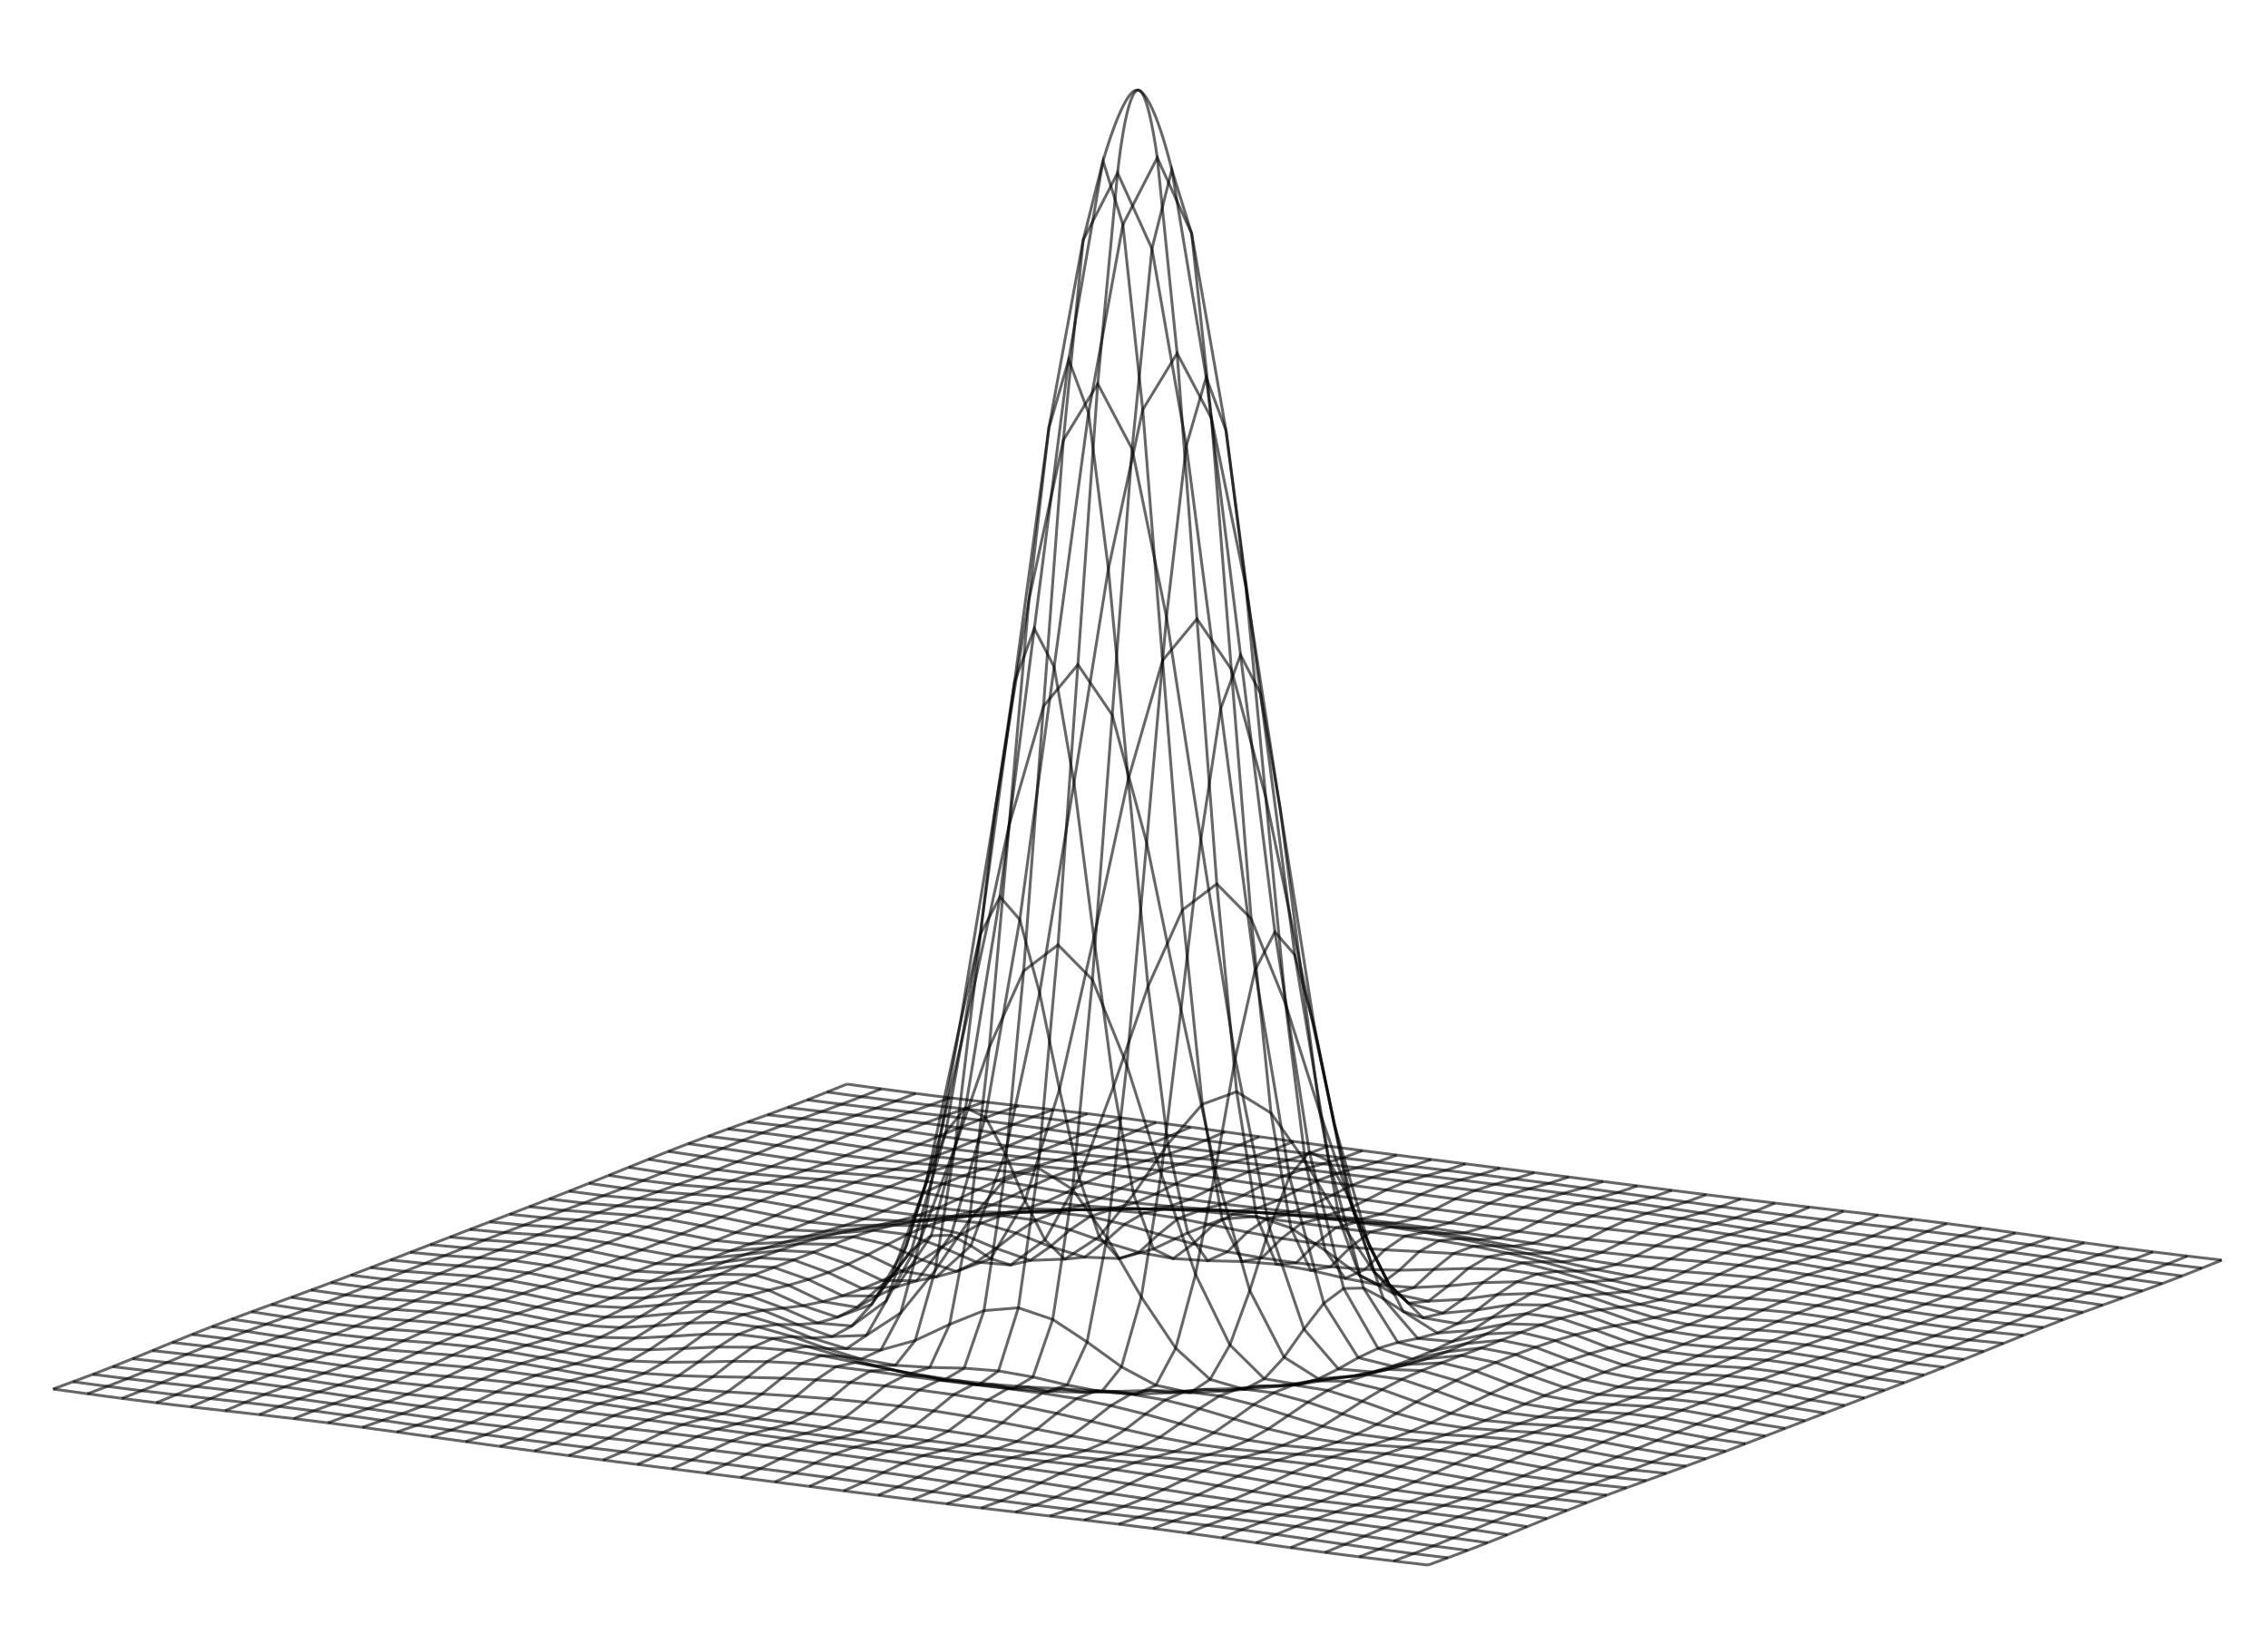 <?xml version="1.0" encoding="UTF-8"?>
<!-- Generator: Adobe Illustrator 12.0.1, SVG Export Plug-In . SVG Version: 6.00 Build 51448)  -->
<!DOCTYPE svg PUBLIC "-//W3C//DTD SVG 1.1//EN" "http://www.w3.org/Graphics/SVG/1.1/DTD/svg11.dtd">
<svg version="1.1" id="Layer_1" xmlns="http://www.w3.org/2000/svg" xmlns:xlink="http://www.w3.org/1999/xlink" width="400" height="290" viewBox="0 0 400 290" style="overflow:visible;enable-background:new 0 0 400 290;" xml:space="preserve">
<polyline style="opacity:0.6;fill:none;stroke:#000000;stroke-width:0.5;enable-background:new    ;" points="9.36,244.954 12.86,243.671 16.36,242.366 19.86,241.016 23.36,239.616 26.86,238.184   30.36,236.746 33.86,235.33 37.36,233.955 40.86,232.626 44.36,231.332 47.86,230.059 51.36,228.786 54.86,227.504 58.36,226.204   61.86,224.884 65.36,223.549 68.86,222.202 72.36,220.852 75.86,219.502 79.36,218.155 82.86,216.812 86.36,215.475 89.86,214.137   93.36,212.794 96.86,211.439 100.36,210.07 103.86,208.684 107.36,207.275 110.86,205.859 114.36,204.443 117.86,203.05   121.36,201.691 124.86,200.377 128.36,199.104 131.86,197.854 135.36,196.598 138.86,195.309 142.36,193.97 145.86,192.586   149.36,191.18 "/>
<polyline style="opacity:0.6;fill:none;stroke:#000000;stroke-width:0.5;enable-background:new    ;" points="15.423,245.791 18.923,244.486 22.423,243.132 25.923,241.723 29.423,240.277 32.923,238.837   36.423,237.432 39.923,236.08 43.423,234.781 46.923,233.52 50.423,232.264 53.923,230.994 57.423,229.693 60.923,228.355   64.423,226.989 67.923,225.602 71.423,224.203 74.923,222.809 78.423,221.421 81.923,220.05 85.423,218.695 88.923,217.361   92.423,216.044 95.923,214.741 99.423,213.448 102.923,212.157 106.423,210.855 109.923,209.536 113.423,208.184 116.923,206.796   120.423,205.377 123.923,203.941 127.423,202.518 130.923,201.127 134.423,199.789 137.923,198.506 141.423,197.26 144.923,196.016   148.423,194.734 151.923,193.402 155.423,192.018 "/>
<polyline style="opacity:0.6;fill:none;stroke:#000000;stroke-width:0.5;enable-background:new    ;" points="21.485,246.605 24.985,245.253 28.485,243.837 31.984,242.386 35.484,240.941 38.984,239.543   42.484,238.213 45.984,236.939 49.484,235.698 52.984,234.448 56.484,233.159 59.984,231.816 63.484,230.42 66.984,228.984   70.484,227.529 73.984,226.073 77.484,224.631 80.984,223.208 84.484,221.809 87.984,220.432 91.484,219.076 94.984,217.743   98.484,216.432 101.984,215.143 105.484,213.876 108.984,212.63 112.484,211.396 115.984,210.163 119.484,208.91 122.984,207.618   126.484,206.271 129.984,204.873 133.484,203.436 136.984,201.986 140.484,200.57 143.984,199.213 147.484,197.922 150.984,196.678   154.484,195.439 157.984,194.167 161.484,192.833 "/>
<polyline style="opacity:0.6;fill:none;stroke:#000000;stroke-width:0.5;enable-background:new    ;" points="27.547,247.377 31.047,245.963 34.547,244.507 38.047,243.057 41.547,241.662 45.047,240.345   48.547,239.092 52.047,237.861 55.547,236.605 59.047,235.286 62.547,233.889 66.047,232.426 69.547,230.925 73.047,229.418   76.547,227.93 80.047,226.475 83.547,225.057 87.047,223.667 90.547,222.301 94.047,220.947 97.547,219.602 101.047,218.259   104.547,216.923 108.047,215.602 111.547,214.301 115.047,213.031 118.547,211.797 122.047,210.598 125.547,209.415   129.047,208.229 132.547,207.002 136.047,205.711 139.547,204.342 143.047,202.909 146.547,201.45 150.047,200.014 153.547,198.643   157.047,197.35 160.547,196.109 164.047,194.878 167.547,193.604 "/>
<polyline style="opacity:0.6;fill:none;stroke:#000000;stroke-width:0.5;enable-background:new    ;" points="33.609,248.1 37.109,246.641 40.609,245.184 44.109,243.782 47.609,242.47 51.109,241.229   54.609,240.008 58.109,238.743 61.609,237.393 65.109,235.941 68.609,234.42 72.109,232.871 75.609,231.342 79.109,229.864   82.609,228.451 86.109,227.094 89.609,225.773 93.109,224.475 96.609,223.173 100.109,221.859 103.609,220.525 107.109,219.171   110.609,217.796 114.109,216.408 117.609,215.02 121.109,213.648 124.609,212.318 128.109,211.044 131.609,209.832 135.109,208.673   138.609,207.533 142.109,206.366 145.609,205.127 149.109,203.79 152.609,202.365 156.109,200.898 159.609,199.45 163.109,198.074   166.609,196.785 170.109,195.555 173.609,194.324 "/>
<polyline style="opacity:0.6;fill:none;stroke:#000000;stroke-width:0.5;enable-background:new    ;" points="39.672,248.786 43.172,247.318 46.672,245.905 50.172,244.586 53.672,243.35 57.172,242.136   60.672,240.869 64.172,239.494 67.672,238.003 71.172,236.436 74.672,234.859 78.172,233.337 81.672,231.907 85.172,230.575   88.672,229.316 92.172,228.1 95.672,226.886 99.172,225.654 102.672,224.393 106.172,223.098 109.672,221.77 113.172,220.408   116.672,219.016 120.172,217.588 123.672,216.131 127.172,214.655 130.672,213.186 134.172,211.754 137.672,210.396   141.172,209.139 144.672,207.973 148.172,206.859 151.672,205.739 155.172,204.541 158.672,203.229 162.172,201.807 165.672,200.33   169.172,198.878 172.672,197.509 176.172,196.232 179.672,195.014 "/>
<polyline style="opacity:0.6;fill:none;stroke:#000000;stroke-width:0.5;enable-background:new    ;" points="45.733,249.469 49.233,248.033 52.733,246.693 56.233,245.453 59.733,244.248 63.233,242.99   66.733,241.607 70.233,240.09 73.733,238.49 77.233,236.896 80.733,235.396 84.233,234.03 87.733,232.792 91.233,231.634   94.733,230.496 98.233,229.329 101.733,228.107 105.233,226.831 108.733,225.514 112.233,224.173 115.733,222.828 119.233,221.484   122.733,220.135 126.233,218.766 129.733,217.354 133.233,215.886 136.733,214.364 140.233,212.812 143.733,211.282   147.233,209.832 150.733,208.509 154.233,207.32 157.733,206.227 161.233,205.137 164.733,203.966 168.233,202.659 171.733,201.229   175.233,199.745 178.733,198.298 182.233,196.948 185.733,195.695 "/>
<polyline style="opacity:0.6;fill:none;stroke:#000000;stroke-width:0.5;enable-background:new    ;" points="51.796,250.174 55.296,248.803 58.796,247.543 62.296,246.345 65.796,245.105 69.296,243.734   72.796,242.211 76.296,240.588 79.796,238.98 83.296,237.495 86.796,236.186 90.296,235.027 93.796,233.943 97.296,232.839   100.796,231.641 104.296,230.322 107.796,228.902 111.296,227.426 114.796,225.943 118.296,224.498 121.796,223.116   125.296,221.809 128.796,220.564 132.296,219.359 135.796,218.146 139.296,216.879 142.796,215.508 146.296,214.018   149.796,212.436 153.296,210.83 156.796,209.298 160.296,207.92 163.796,206.716 167.296,205.635 170.796,204.568 174.296,203.405   177.796,202.086 181.296,200.637 184.796,199.146 188.296,197.718 191.796,196.4 "/>
<polyline style="opacity:0.6;fill:none;stroke:#000000;stroke-width:0.5;enable-background:new    ;" points="57.857,250.92 61.357,249.625 64.857,248.422 68.357,247.209 71.857,245.874 75.357,244.365   78.857,242.73 82.357,241.102 85.857,239.611 89.357,238.333 92.857,237.234 96.357,236.195 99.857,235.08 103.357,233.783   106.857,232.279 110.357,230.614 113.857,228.872 117.357,227.139 120.857,225.482 124.357,223.939 127.857,222.527   131.357,221.251 134.857,220.105 138.357,219.073 141.857,218.117 145.357,217.171 148.857,216.146 152.357,214.962 155.857,213.57   159.357,211.998 162.857,210.348 166.357,208.758 169.857,207.348 173.357,206.146 176.857,205.089 180.357,204.034   183.857,202.854 187.357,201.501 190.857,200.025 194.357,198.54 197.857,197.146 "/>
<polyline style="opacity:0.6;fill:none;stroke:#000000;stroke-width:0.5;enable-background:new    ;" points="63.92,251.71 67.42,250.482 70.92,249.292 74.42,248.01 77.92,246.545 81.42,244.918 84.92,243.259   88.42,241.736 91.92,240.454 95.42,239.385 98.92,238.38 102.42,237.243 105.92,235.832 109.42,234.116 112.92,232.178   116.42,230.16 119.92,228.198 123.42,226.375 126.92,224.714 130.42,223.197 133.92,221.8 137.42,220.509 140.92,219.336   144.42,218.309 147.92,217.443 151.42,216.717 154.92,216.046 158.42,215.295 161.92,214.322 165.42,213.045 168.92,211.493   172.42,209.811 175.92,208.189 179.42,206.783 182.92,205.617 186.42,204.587 189.92,203.525 193.42,202.302 196.92,200.896   200.42,199.396 203.92,197.938 "/>
<polyline style="opacity:0.6;fill:none;stroke:#000000;stroke-width:0.5;enable-background:new    ;" points="69.982,252.537 73.482,251.35 76.982,250.124 80.482,248.732 83.982,247.145 87.482,245.462   90.982,243.878 94.482,242.547 97.982,241.475 101.482,240.5 104.982,239.372 108.482,237.886 111.982,235.993 115.482,233.82   118.982,231.594 122.482,229.521 125.982,227.723 129.482,226.182 132.982,224.814 136.482,223.514 139.982,222.193   143.482,220.825 146.982,219.438 150.482,218.115 153.982,216.967 157.482,216.079 160.982,215.461 164.482,215 167.982,214.482   171.482,213.688 174.982,212.484 178.482,210.925 181.982,209.211 185.482,207.594 188.982,206.236 192.482,205.131   195.982,204.124 199.482,203.023 202.982,201.729 206.482,200.264 209.982,198.764 "/>
<polyline style="opacity:0.6;fill:none;stroke:#000000;stroke-width:0.5;enable-background:new    ;" points="76.045,253.384 79.545,252.199 83.045,250.9 86.545,249.391 90.045,247.715 93.545,246.061   97.045,244.633 100.545,243.51 104.045,242.559 107.545,241.484 111.045,240.006 114.545,238.021 118.045,235.68 121.545,233.305   125.045,231.229 128.545,229.62 132.045,228.45 135.545,227.533 139.045,226.65 142.545,225.639 146.045,224.412 149.545,222.949   153.045,221.271 156.545,219.467 160.045,217.695 163.545,216.177 167.045,215.095 170.545,214.484 174.045,214.169   177.545,213.822 181.045,213.119 184.545,211.908 188.045,210.294 191.545,208.559 195.045,206.991 198.545,205.729   202.045,204.695 205.545,203.682 209.045,202.504 212.545,201.114 216.045,199.609 "/>
<polyline style="opacity:0.6;fill:none;stroke:#000000;stroke-width:0.5;enable-background:new    ;" points="82.106,254.232 85.606,253.02 89.106,251.625 92.606,250.01 96.106,248.307 99.606,246.751   103.106,245.516 106.606,244.547 110.106,243.562 113.606,242.193 117.106,240.234 120.606,237.799 124.106,235.295   127.606,233.202 131.106,231.812 134.606,231.08 138.106,230.688 141.606,230.253 145.106,229.535 148.606,228.505 152.106,227.248   155.606,225.816 159.106,224.158 162.606,222.188 166.106,219.934 169.606,217.637 173.106,215.68 176.606,214.381 180.106,213.785   183.606,213.602 187.106,213.348 190.606,212.618 194.106,211.298 197.606,209.594 201.105,207.873 204.605,206.421   208.105,205.287 211.605,204.302 215.105,203.229 218.605,201.934 222.105,200.458 "/>
<polyline style="opacity:0.6;fill:none;stroke:#000000;stroke-width:0.5;enable-background:new    ;" points="88.169,255.07 91.669,253.803 95.169,252.311 98.669,250.623 102.169,248.949 105.669,247.539   109.169,246.479 112.669,245.562 116.169,244.386 119.669,242.598 123.169,240.184 126.669,237.546 130.169,235.322   133.669,233.996 137.169,233.58 140.669,233.586 144.169,233.314 147.669,232.289 151.169,230.543 154.669,228.561 158.169,226.919   161.669,225.872 165.169,225.165 168.669,224.223 172.169,222.561 175.669,220.143 179.169,217.447 182.669,215.175   186.169,213.812 189.669,213.348 193.169,213.295 196.669,213.021 200.169,212.121 203.669,210.607 207.169,208.836   210.669,207.209 214.169,205.93 217.669,204.915 221.169,203.913 224.669,202.718 228.169,201.297 "/>
<polyline style="opacity:0.6;fill:none;stroke:#000000;stroke-width:0.5;enable-background:new    ;" points="94.23,255.891 97.73,254.557 101.23,252.977 104.73,251.255 108.23,249.656 111.73,248.4   115.23,247.46 118.73,246.482 122.23,245.003 125.73,242.78 129.23,240.075 132.73,237.589 136.23,236.053 139.73,235.7   143.23,235.969 146.73,235.71 150.23,233.834 153.73,230.025 157.23,225.068 160.73,220.527 164.23,217.909 167.73,217.839   171.23,219.691 174.73,221.959 178.23,223.079 181.73,222.268 185.23,219.837 188.73,216.88 192.23,214.543 195.73,213.391   199.23,213.188 202.73,213.205 206.23,212.738 209.73,211.53 213.23,209.818 216.73,208.07 220.23,206.637 223.73,205.547   227.23,204.579 230.73,203.471 234.23,202.117 "/>
<polyline style="opacity:0.6;fill:none;stroke:#000000;stroke-width:0.5;enable-background:new    ;" points="100.293,256.691 103.793,255.288 107.293,253.641 110.793,251.921 114.293,250.419 117.793,249.305   121.293,248.414 124.793,247.286 128.293,245.458 131.793,242.883 135.293,240.125 138.793,238.104 142.293,237.441   145.793,237.827 149.293,237.831 152.793,235.49 156.293,229.414 159.793,219.82 163.293,208.828 166.793,199.7 170.293,195.37   173.793,197.012 177.293,203.451 180.793,211.755 184.293,218.659 187.793,222.047 191.293,221.699 194.793,219.006   198.293,215.932 201.793,213.904 205.293,213.238 208.793,213.309 212.293,213.193 215.793,212.333 219.293,210.771   222.793,208.973 226.293,207.398 229.793,206.213 233.293,205.244 236.793,204.202 240.293,202.918 "/>
<polyline style="opacity:0.6;fill:none;stroke:#000000;stroke-width:0.5;enable-background:new    ;" points="106.355,257.477 109.855,256.011 113.355,254.316 116.855,252.622 120.355,251.221 123.855,250.211   127.355,249.312 130.855,247.986 134.355,245.836 137.855,243.042 141.355,240.443 144.855,239.053 148.355,239.17 151.855,239.676   155.355,238.074 158.855,231.534 162.355,218.525 165.855,200.18 169.355,180.459 172.855,164.865 176.355,158.146 179.855,162.177   183.355,175.082 186.855,192.113 190.355,207.771 193.855,218.091 197.355,221.941 200.855,220.854 204.355,217.66 207.855,214.854   211.355,213.559 214.855,213.466 218.355,213.57 221.855,213.034 225.355,211.672 228.855,209.881 232.355,208.201 235.855,206.914   239.355,205.921 242.855,204.926 246.355,203.702 "/>
<polyline style="opacity:0.6;fill:none;stroke:#000000;stroke-width:0.5;enable-background:new    ;" points="112.418,258.251 115.918,256.734 119.418,255.016 122.918,253.354 126.418,252.04 129.918,251.1   133.418,250.156 136.918,248.631 140.418,246.225 143.918,243.339 147.418,241.025 150.918,240.256 154.418,240.855   157.918,240.771 161.418,236.387 164.918,224.062 168.418,202.3 171.918,173.382 175.418,143.394 178.918,120.303 182.418,110.834   185.918,117.613 189.418,138.016 192.918,165.314 196.418,191.545 199.918,210.618 203.418,220.254 206.918,221.95 210.418,219.346   213.918,216.059 217.418,214.139 220.918,213.764 224.418,213.959 227.918,213.678 231.418,212.516 234.918,210.77 238.418,209.021   241.918,207.646 245.418,206.619 248.918,205.65 252.418,204.479 "/>
<polyline style="opacity:0.6;fill:none;stroke:#000000;stroke-width:0.5;enable-background:new    ;" points="118.479,259.021 121.979,257.47 125.479,255.736 128.979,254.107 132.479,252.859 135.979,251.959   139.479,250.958 142.979,249.27 146.479,246.688 149.979,243.798 153.479,241.78 156.979,241.493 160.479,242.259 163.979,241.146   167.479,233.552 170.979,215.189 174.479,184.7 177.979,145.514 181.479,105.703 184.979,75.505 188.479,63.44 191.979,72.816   195.479,100.325 198.979,137.447 202.479,173.945 205.979,201.746 209.479,217.42 212.979,222.324 216.479,220.749 219.979,217.295   223.479,214.893 226.979,214.223 230.479,214.423 233.979,214.314 237.479,213.316 240.979,211.628 244.479,209.841 247.979,208.4   251.479,207.34 254.979,206.385 258.479,205.247 "/>
<polyline style="opacity:0.6;fill:none;stroke:#000000;stroke-width:0.5;enable-background:new    ;" points="124.542,259.791 128.042,258.22 131.542,256.48 135.042,254.875 138.542,253.667 142.042,252.784   145.542,251.739 149.042,249.943 152.542,247.266 156.042,244.402 159.542,242.6 163.042,242.604 166.542,243.35 170.042,241.283   173.542,231.13 177.042,208.182 180.542,171.227 184.042,124.543 187.542,77.625 191.042,42.312 194.542,28.383 198.042,39.623   201.542,72.248 205.042,116.478 208.542,160.473 212.042,194.738 215.542,214.997 219.042,222.463 222.542,221.839 226.042,218.402   229.542,215.712 233.042,214.826 236.542,215.001 240.042,214.99 243.542,214.098 247.042,212.454 250.542,210.648 254.042,209.167   257.542,208.084 261.042,207.134 264.542,206.018 "/>
<path style="opacity:0.6;fill:none;stroke:#000000;stroke-width:0.5;enable-background:new    ;" d="M130.604,260.564l3.5-1.578l3.5-1.741l3.5-1.597l3.5-1.193l3.5-0.879l3.5-1.061l3.5-1.832l3.5-2.709l3.5-2.85  l3.5-1.727l3.5,0.099l3.5,0.715l3.5-2.448l3.5-11.131l3.5-24.66l3.5-39.343l3.5-49.435l3.5-49.513l3.5-37.178  c0,0,1.38-13.805,3.5-14.608c1.859-0.704,3.5,11.918,3.5,11.918l3.5,34.49l3.5,46.826l3.5,46.745l3.5,36.654l3.5,21.971l3.5,8.441  l3.5-0.239l3.5-3.403l3.5-2.787l3.5-0.963l3.5,0.161l3.5,0.021l3.5-0.857l3.5-1.627l3.5-1.811l3.5-1.494l3.5-1.092l3.5-0.949  l3.5-1.109"/>
<polyline style="opacity:0.6;fill:none;stroke:#000000;stroke-width:0.5;enable-background:new    ;" points="136.666,261.344 140.166,259.771 143.666,258.032 147.166,256.428 150.666,255.22 154.166,254.337   157.666,253.292 161.166,251.496 164.666,248.816 168.166,245.954 171.666,244.15 175.166,244.154 178.666,244.9 182.166,242.836   185.666,232.682 189.166,209.734 192.666,172.779 196.166,126.096 199.666,79.178 203.166,43.864 206.666,29.936 210.166,41.176   213.666,73.8 217.166,118.029 220.666,162.023 224.166,196.291 227.666,216.55 231.166,224.016 234.666,223.393 238.166,219.956   241.666,217.264 245.166,216.379 248.666,216.555 252.166,216.543 255.666,215.648 259.166,214.006 262.666,212.2 266.166,210.72   269.666,209.636 273.166,208.688 276.666,207.568 "/>
<polyline style="opacity:0.6;fill:none;stroke:#000000;stroke-width:0.5;enable-background:new    ;" points="142.729,262.126 146.229,260.574 149.729,258.841 153.229,257.213 156.729,255.965 160.229,255.062   163.729,254.062 167.229,252.373 170.729,249.792 174.229,246.902 177.729,244.885 181.229,244.6 184.729,245.363 188.229,244.25   191.729,236.656 195.229,218.294 198.729,187.805 202.229,148.618 205.729,108.808 209.229,78.609 212.729,66.545 216.229,75.921   219.729,103.43 223.229,140.552 226.729,177.05 230.229,204.852 233.729,220.523 237.229,225.43 240.729,223.854 244.229,220.4   247.729,217.997 251.229,217.327 254.729,217.527 258.229,217.42 261.729,216.421 265.229,214.732 268.729,212.945 272.229,211.505   275.729,210.443 279.229,209.489 282.729,208.352 "/>
<polyline style="opacity:0.6;fill:none;stroke:#000000;stroke-width:0.5;enable-background:new    ;" points="148.791,262.908 152.291,261.393 155.791,259.673 159.291,258.012 162.791,256.697 166.291,255.757   169.791,254.812 173.291,253.288 176.791,250.881 180.291,247.996 183.791,245.684 187.291,244.913 190.791,245.514   194.291,245.428 197.791,241.044 201.291,228.719 204.791,206.957 208.291,178.039 211.791,148.05 215.291,124.959 218.791,115.491   222.291,122.271 225.791,142.673 229.291,169.973 232.791,196.202 236.291,215.275 239.791,224.911 243.291,226.607   246.791,224.003 250.291,220.715 253.791,218.795 257.291,218.421 260.791,218.616 264.291,218.335 267.791,217.172   271.291,215.427 274.791,213.68 278.291,212.305 281.791,211.275 285.291,210.309 288.791,209.134 "/>
<polyline style="opacity:0.6;fill:none;stroke:#000000;stroke-width:0.5;enable-background:new    ;" points="154.853,263.686 158.353,262.22 161.853,260.527 165.353,258.831 168.853,257.43 172.353,256.42   175.853,255.521 179.353,254.195 182.853,252.045 186.353,249.251 189.853,246.652 193.353,245.262 196.853,245.379   200.353,245.885 203.854,244.284 207.354,237.744 210.854,224.734 214.354,206.389 217.854,186.668 221.354,171.075   224.854,164.357 228.354,168.386 231.854,181.291 235.354,198.322 238.854,213.98 242.354,224.3 245.854,228.15 249.354,227.064   252.854,223.869 256.354,221.062 259.854,219.768 263.354,219.676 266.854,219.78 270.354,219.243 273.854,217.881 277.354,216.09   280.854,214.411 284.354,213.123 287.854,212.131 291.354,211.135 294.854,209.912 "/>
<polyline style="opacity:0.6;fill:none;stroke:#000000;stroke-width:0.5;enable-background:new    ;" points="160.915,264.453 164.415,263.05 167.915,261.402 171.415,259.684 174.915,258.182 178.415,257.064   181.915,256.176 185.415,255.048 188.915,253.22 192.415,250.645 195.915,247.887 199.415,245.864 202.915,245.203 206.415,245.588   209.915,245.593 213.415,243.252 216.915,237.176 220.415,227.583 223.915,216.59 227.415,207.462 230.915,203.132 234.415,204.771   237.915,211.212 241.415,219.518 244.915,226.421 248.415,229.809 251.915,229.46 255.415,226.768 258.915,223.693 262.415,221.666   265.915,221 269.415,221.068 272.915,220.955 276.415,220.095 279.915,218.534 283.415,216.734 286.915,215.161 290.415,213.975   293.915,213.005 297.415,211.964 300.914,210.68 "/>
<polyline style="opacity:0.6;fill:none;stroke:#000000;stroke-width:0.5;enable-background:new    ;" points="166.977,265.205 170.477,263.869 173.977,262.289 177.477,260.568 180.977,258.97 184.477,257.716   187.977,256.773 191.477,255.798 194.977,254.316 198.477,252.095 201.977,249.391 205.477,246.902 208.977,245.367   212.477,245.016 215.977,245.283 219.477,245.023 222.977,243.146 226.477,239.339 229.977,234.384 233.477,229.841   236.977,227.225 240.477,227.152 243.977,229.006 247.477,231.271 250.977,232.393 254.477,231.581 257.977,229.15 261.477,226.193   264.977,223.857 268.477,222.704 271.977,222.503 275.477,222.52 278.977,222.053 282.477,220.845 285.977,219.133 289.477,217.385   292.977,215.95 296.477,214.861 299.977,213.893 303.477,212.784 306.977,211.432 "/>
<polyline style="opacity:0.6;fill:none;stroke:#000000;stroke-width:0.5;enable-background:new    ;" points="173.039,265.938 176.539,264.669 180.039,263.176 183.539,261.489 187.039,259.814 190.539,258.405   194.039,257.344 197.539,256.428 201.039,255.252 204.539,253.464 208.039,251.049 211.539,248.412 215.039,246.188   218.539,244.861 222.039,244.445 225.539,244.452 229.039,244.182 232.539,243.155 236.039,241.409 239.539,239.427   243.039,237.785 246.539,236.738 250.039,236.031 253.539,235.089 257.039,233.426 260.539,231.009 264.039,228.312   267.539,226.041 271.039,224.68 274.539,224.214 278.039,224.162 281.539,223.889 285.039,222.986 288.539,221.475 292.039,219.702   295.539,218.075 299.039,216.796 302.539,215.781 306.039,214.779 309.539,213.584 313.039,212.163 "/>
<polyline style="opacity:0.6;fill:none;stroke:#000000;stroke-width:0.5;enable-background:new    ;" points="179.102,266.65 182.602,265.438 186.102,264.043 189.602,262.428 193.102,260.725 196.602,259.17   200.102,257.934 203.602,256.966 207.102,255.98 210.602,254.611 214.102,252.652 217.602,250.218 221.102,247.714 224.602,245.621   228.102,244.23 231.602,243.498 235.102,243.105 238.602,242.672 242.102,241.954 245.602,240.924 249.102,239.666 252.602,238.234   256.102,236.576 259.602,234.605 263.102,232.352 266.602,230.055 270.102,228.1 273.602,226.8 277.102,226.204 280.602,226.02   284.102,225.766 287.602,225.036 291.102,223.716 294.602,222.014 298.102,220.291 301.602,218.839 305.102,217.705 308.602,216.72   312.102,215.646 315.602,214.354 319.102,212.877 "/>
<polyline style="opacity:0.6;fill:none;stroke:#000000;stroke-width:0.5;enable-background:new    ;" points="185.164,267.354 188.664,266.17 192.164,264.872 195.664,263.361 199.164,261.686 202.664,260.031   206.164,258.604 209.664,257.48 213.164,256.529 216.664,255.455 220.164,253.977 223.664,251.991 227.164,249.648 230.664,247.275   234.164,245.198 237.664,243.591 241.164,242.421 244.664,241.504 248.164,240.621 251.664,239.609 255.164,238.383 258.664,236.92   262.164,235.243 265.664,233.438 269.164,231.666 272.664,230.146 276.164,229.064 279.664,228.455 283.164,228.141   286.664,227.793 290.164,227.09 293.664,225.88 297.164,224.266 300.664,222.527 304.164,220.962 307.664,219.7 311.164,218.666   314.664,217.652 318.164,216.475 321.664,215.085 325.164,213.58 "/>
<polyline style="opacity:0.6;fill:none;stroke:#000000;stroke-width:0.5;enable-background:new    ;" points="191.226,268.061 194.726,266.872 198.226,265.646 201.727,264.256 205.227,262.666 208.727,260.984   212.227,259.4 215.727,258.07 219.227,256.998 222.727,256.023 226.227,254.895 229.727,253.408 233.227,251.518 236.727,249.344   240.227,247.117 243.727,245.046 247.227,243.244 250.727,241.705 254.227,240.339 257.727,239.037 261.227,237.717 264.727,236.35   268.227,234.962 271.727,233.639 275.227,232.489 278.727,231.604 282.227,230.984 285.727,230.523 289.227,230.007 292.727,229.21   296.227,228.008 299.727,226.448 303.227,224.732 306.727,223.117 310.227,221.76 313.727,220.654 317.227,219.646 320.727,218.548   324.227,217.25 327.727,215.786 331.227,214.286 "/>
<polyline style="opacity:0.6;fill:none;stroke:#000000;stroke-width:0.5;enable-background:new    ;" points="197.288,268.786 200.788,267.559 204.288,266.368 207.788,265.085 211.288,263.62 214.788,261.993   218.288,260.335 221.788,258.812 225.288,257.529 228.788,256.46 232.288,255.455 235.788,254.318 239.288,252.907 242.788,251.191   246.288,249.254 249.788,247.234 253.288,245.273 256.788,243.45 260.288,241.789 263.788,240.271 267.288,238.875 270.788,237.584   274.288,236.412 277.788,235.385 281.288,234.52 284.788,233.792 288.288,233.121 291.788,232.371 295.288,231.398 298.788,230.12   302.287,228.568 305.787,226.885 309.287,225.266 312.787,223.857 316.287,222.691 319.787,221.663 323.287,220.602   326.787,219.377 330.287,217.971 333.787,216.473 337.287,215.012 "/>
<polyline style="opacity:0.6;fill:none;stroke:#000000;stroke-width:0.5;enable-background:new    ;" points="203.35,269.548 206.85,268.253 210.35,267.05 213.85,265.837 217.35,264.502 220.85,262.992   224.35,261.359 227.85,259.729 231.35,258.239 234.85,256.961 238.35,255.861 241.85,254.824 245.35,253.708 248.85,252.411   252.35,250.907 255.85,249.242 259.35,247.5 262.85,245.768 266.35,244.109 269.85,242.566 273.35,241.156 276.85,239.879   280.35,238.732 283.85,237.701 287.35,236.745 290.85,235.799 294.35,234.775 297.85,233.59 301.35,232.198 304.85,230.626   308.35,228.975 311.85,227.386 315.35,225.975 318.85,224.775 322.35,223.717 325.85,222.662 329.35,221.482 332.85,220.129   336.35,218.652 339.85,217.168 343.35,215.773 "/>
<polyline style="opacity:0.6;fill:none;stroke:#000000;stroke-width:0.5;enable-background:new    ;" points="209.412,270.354 212.912,268.982 216.412,267.725 219.912,266.523 223.412,265.285 226.912,263.916   230.412,262.391 233.912,260.77 237.412,259.16 240.912,257.676 244.412,256.365 247.912,255.208 251.412,254.125 254.912,253.02   258.412,251.82 261.912,250.502 265.412,249.082 268.912,247.605 272.412,246.123 275.912,244.678 279.412,243.297 282.912,241.989   286.412,240.746 289.912,239.54 293.412,238.328 296.912,237.059 300.412,235.688 303.912,234.198 307.412,232.615 310.912,231.01   314.412,229.479 317.912,228.1 321.412,226.896 324.912,225.814 328.412,224.749 331.912,223.585 335.412,222.266 338.912,220.816   342.412,219.327 345.912,217.896 349.412,216.58 "/>
<polyline style="opacity:0.6;fill:none;stroke:#000000;stroke-width:0.5;enable-background:new    ;" points="215.475,271.201 218.975,269.766 222.475,268.427 225.975,267.186 229.475,265.98 232.975,264.723   236.475,263.34 239.975,261.822 243.475,260.223 246.975,258.63 250.475,257.129 253.975,255.764 257.475,254.523 260.975,253.366   264.475,252.229 267.975,251.062 271.475,249.841 274.975,248.562 278.475,247.245 281.975,245.905 285.475,244.561   288.975,243.217 292.475,241.867 295.975,240.497 299.475,239.086 302.975,237.618 306.475,236.098 309.975,234.545   313.475,233.016 316.975,231.564 320.475,230.242 323.975,229.055 327.475,227.958 330.975,226.869 334.475,225.698   337.975,224.393 341.475,222.962 344.975,221.479 348.475,220.03 351.975,218.682 355.475,217.428 "/>
<polyline style="opacity:0.6;fill:none;stroke:#000000;stroke-width:0.5;enable-background:new    ;" points="221.537,272.071 225.037,270.604 228.537,269.189 232.037,267.87 235.537,266.634 239.037,265.421   242.537,264.154 246.037,262.779 249.537,261.288 253.037,259.721 256.537,258.145 260.037,256.622 263.537,255.191   267.037,253.859 270.537,252.602 274.037,251.383 277.537,250.17 281.037,248.938 284.537,247.677 288.037,246.382 291.537,245.055   295.037,243.693 298.537,242.3 302.037,240.873 305.537,239.415 309.037,237.939 312.537,236.47 316.037,235.039 319.537,233.684   323.037,232.424 326.537,231.257 330.037,230.145 333.537,229.023 337.037,227.826 340.537,226.514 344.037,225.09 347.537,223.614   351.037,222.162 354.537,220.793 358.037,219.52 361.537,218.297 "/>
<polyline style="opacity:0.6;fill:none;stroke:#000000;stroke-width:0.5;enable-background:new    ;" points="227.6,272.936 231.1,271.479 234.6,270.02 238.1,268.619 241.6,267.307 245.1,266.064   248.6,264.845 252.1,263.581 255.6,262.229 259.1,260.779 262.6,259.257 266.1,257.708 269.6,256.179 273.1,254.702 276.6,253.288   280.1,251.932 283.6,250.611 287.1,249.311 290.6,248.011 294.1,246.697 297.6,245.363 301.1,244.008 304.6,242.633 308.1,241.245   311.6,239.855 315.1,238.486 318.6,237.155 322.1,235.881 325.6,234.67 329.1,233.51 332.6,232.37 336.1,231.204 339.6,229.965   343.1,228.628 346.6,227.203 350.1,225.734 353.6,224.287 357.1,222.911 360.6,221.623 364.1,220.393 367.6,219.162 "/>
<polyline style="opacity:0.6;fill:none;stroke:#000000;stroke-width:0.5;enable-background:new    ;" points="233.661,273.768 237.161,272.354 240.661,270.896 244.161,269.446 247.661,268.051 251.161,266.734   254.661,265.48 258.161,264.252 261.661,262.996 265.161,261.676 268.661,260.277 272.161,258.814 275.661,257.314 279.161,255.807   282.661,254.318 286.161,252.864 289.661,251.445 293.161,250.057 296.661,248.689 300.16,247.337 303.66,245.99 307.16,244.646   310.66,243.312 314.16,241.99 317.66,240.689 321.16,239.42 324.66,238.188 328.16,236.986 331.66,235.805 335.16,234.617   338.66,233.393 342.16,232.102 345.66,230.73 349.16,229.299 352.66,227.84 356.16,226.402 359.66,225.032 363.16,223.738   366.66,222.499 370.16,221.268 373.66,219.993 "/>
<polyline style="opacity:0.6;fill:none;stroke:#000000;stroke-width:0.5;enable-background:new    ;" points="239.723,274.549 243.223,273.193 246.723,271.779 250.223,270.328 253.723,268.883 257.223,267.484   260.723,266.154 264.223,264.883 267.723,263.641 271.223,262.391 274.723,261.102 278.223,259.758 281.723,258.361   285.223,256.926 288.723,255.471 292.223,254.016 295.723,252.572 299.223,251.148 302.723,249.75 306.223,248.373 309.723,247.02   313.223,245.686 316.723,244.373 320.223,243.084 323.723,241.816 327.223,240.572 330.723,239.339 334.223,238.105   337.723,236.852 341.223,235.561 344.723,234.215 348.223,232.814 351.723,231.376 355.223,229.93 358.723,228.514 362.223,227.154   365.723,225.863 369.223,224.62 372.723,223.383 376.223,222.109 379.723,220.773 "/>
<polyline style="opacity:0.6;fill:none;stroke:#000000;stroke-width:0.5;enable-background:new    ;" points="245.785,275.285 249.285,273.98 252.785,272.626 256.285,271.216 259.785,269.771 263.285,268.331   266.785,266.925 270.285,265.573 273.785,264.275 277.285,263.014 280.785,261.758 284.285,260.488 287.785,259.188   291.285,257.852 294.785,256.482 298.285,255.095 301.785,253.697 305.285,252.302 308.785,250.915 312.285,249.544   315.785,248.189 319.285,246.855 322.785,245.538 326.285,244.234 329.785,242.941 333.285,241.65 336.785,240.352 340.285,239.03   343.785,237.678 347.285,236.29 350.785,234.871 354.285,233.438 357.785,232.012 361.285,230.621 364.785,229.283 368.285,228   371.785,226.753 375.285,225.509 378.785,224.229 382.285,222.896 385.785,221.512 "/>
<polyline style="opacity:0.6;fill:none;stroke:#000000;stroke-width:0.5;enable-background:new    ;" points="251.848,276 255.348,274.717 258.848,273.412 262.348,272.062 265.848,270.663 269.348,269.23   272.848,267.792 276.348,266.377 279.848,265.002 283.348,263.672 286.848,262.378 290.348,261.104 293.848,259.833   297.348,258.551 300.848,257.25 304.348,255.932 307.848,254.595 311.348,253.249 314.848,251.898 318.348,250.548 321.848,249.201   325.348,247.859 328.848,246.521 332.348,245.184 335.848,243.84 339.348,242.486 342.848,241.118 346.348,239.729 349.848,238.323   353.348,236.906 356.848,235.491 360.348,234.098 363.848,232.736 367.348,231.424 370.848,230.15 374.348,228.898 377.848,227.645   381.348,226.354 384.848,225.016 388.348,223.632 391.848,222.227 "/>
<polyline style="opacity:0.6;fill:none;stroke:#000000;stroke-width:0.5;enable-background:new    ;" points="9.36,244.954 15.423,245.791 21.485,246.605 27.547,247.377 33.609,248.1 39.672,248.786   45.733,249.469 51.796,250.174 57.857,250.92 63.92,251.71 69.982,252.537 76.045,253.384 82.106,254.232 88.169,255.07   94.23,255.891 100.293,256.691 106.355,257.477 112.418,258.251 118.479,259.021 124.542,259.791 130.604,260.564 136.666,261.344   142.729,262.126 148.791,262.908 154.853,263.686 160.915,264.453 166.977,265.205 173.039,265.938 179.102,266.65 185.164,267.354   191.226,268.061 197.288,268.786 203.35,269.548 209.412,270.354 215.475,271.201 221.537,272.071 227.6,272.936 233.661,273.768   239.723,274.549 245.785,275.285 251.848,276 "/>
<polyline style="opacity:0.6;fill:none;stroke:#000000;stroke-width:0.5;enable-background:new    ;" points="12.86,243.671 18.923,244.486 24.985,245.253 31.047,245.963 37.109,246.641 43.172,247.318   49.233,248.033 55.296,248.803 61.357,249.625 67.42,250.482 73.482,251.35 79.545,252.199 85.606,253.02 91.669,253.803   97.73,254.557 103.793,255.288 109.855,256.011 115.918,256.734 121.979,257.47 128.042,258.22 134.104,258.986 140.166,259.771   146.229,260.574 152.291,261.393 158.353,262.22 164.415,263.05 170.477,263.869 176.539,264.669 182.602,265.438 188.664,266.17   194.726,266.872 200.788,267.559 206.85,268.253 212.912,268.982 218.975,269.766 225.037,270.604 231.1,271.479 237.161,272.354   243.223,273.193 249.285,273.98 255.348,274.717 "/>
<polyline style="opacity:0.6;fill:none;stroke:#000000;stroke-width:0.5;enable-background:new    ;" points="16.36,242.366 22.423,243.132 28.485,243.837 34.547,244.507 40.609,245.184 46.672,245.905   52.733,246.693 58.796,247.543 64.857,248.422 70.92,249.292 76.982,250.124 83.045,250.9 89.106,251.625 95.169,252.311   101.23,252.977 107.293,253.641 113.355,254.316 119.418,255.016 125.479,255.736 131.542,256.48 137.604,257.245 143.666,258.032   149.729,258.841 155.791,259.673 161.853,260.527 167.915,261.402 173.977,262.289 180.039,263.176 186.102,264.043   192.164,264.872 198.226,265.646 204.288,266.368 210.35,267.05 216.412,267.725 222.475,268.427 228.537,269.189 234.6,270.02   240.661,270.896 246.723,271.779 252.785,272.626 258.848,273.412 "/>
<polyline style="opacity:0.6;fill:none;stroke:#000000;stroke-width:0.5;enable-background:new    ;" points="19.86,241.016 25.923,241.723 31.984,242.386 38.047,243.057 44.109,243.782 50.172,244.586   56.233,245.453 62.296,246.345 68.357,247.209 74.42,248.01 80.482,248.732 86.545,249.391 92.606,250.01 98.669,250.623   104.73,251.255 110.793,251.921 116.855,252.622 122.918,253.354 128.979,254.107 135.042,254.875 141.104,255.648 147.166,256.428   153.229,257.213 159.291,258.012 165.353,258.831 171.415,259.684 177.477,260.568 183.539,261.489 189.602,262.428   195.664,263.361 201.727,264.256 207.788,265.085 213.85,265.837 219.912,266.523 225.975,267.186 232.037,267.87 238.1,268.619   244.161,269.446 250.223,270.328 256.285,271.216 262.348,272.062 "/>
<polyline style="opacity:0.6;fill:none;stroke:#000000;stroke-width:0.5;enable-background:new    ;" points="23.36,239.616 29.423,240.277 35.484,240.941 41.547,241.662 47.609,242.47 53.672,243.35   59.733,244.248 65.796,245.105 71.857,245.874 77.92,246.545 83.982,247.145 90.045,247.715 96.106,248.307 102.169,248.949   108.23,249.656 114.293,250.419 120.355,251.221 126.418,252.04 132.479,252.859 138.542,253.667 144.604,254.455 150.666,255.22   156.729,255.965 162.791,256.697 168.853,257.43 174.915,258.182 180.977,258.97 187.039,259.814 193.102,260.725 199.164,261.686   205.227,262.666 211.288,263.62 217.35,264.502 223.412,265.285 229.475,265.98 235.537,266.634 241.6,267.307 247.661,268.051   253.723,268.883 259.785,269.771 265.848,270.663 "/>
<polyline style="opacity:0.6;fill:none;stroke:#000000;stroke-width:0.5;enable-background:new    ;" points="26.86,238.184 32.923,238.837 38.984,239.543 45.047,240.345 51.109,241.229 57.172,242.136   63.233,242.99 69.296,243.734 75.357,244.365 81.42,244.918 87.482,245.462 93.545,246.061 99.606,246.751 105.669,247.539   111.73,248.4 117.793,249.305 123.855,250.211 129.918,251.1 135.979,251.959 142.042,252.784 148.104,253.576 154.166,254.337   160.229,255.062 166.291,255.757 172.353,256.42 178.415,257.064 184.477,257.716 190.539,258.405 196.602,259.17 202.664,260.031   208.727,260.984 214.788,261.993 220.85,262.992 226.912,263.916 232.975,264.723 239.037,265.421 245.1,266.064 251.161,266.734   257.223,267.484 263.285,268.331 269.348,269.23 "/>
<polyline style="opacity:0.6;fill:none;stroke:#000000;stroke-width:0.5;enable-background:new    ;" points="30.36,236.746 36.423,237.432 42.484,238.213 48.547,239.092 54.609,240.008 60.672,240.869   66.733,241.607 72.796,242.211 78.857,242.73 84.92,243.259 90.982,243.878 97.045,244.633 103.106,245.516 109.169,246.479   115.23,247.46 121.293,248.414 127.355,249.312 133.418,250.156 139.479,250.958 145.542,251.739 151.604,252.516 157.666,253.292   163.729,254.062 169.791,254.812 175.853,255.521 181.915,256.176 187.977,256.773 194.039,257.344 200.102,257.934   206.164,258.604 212.227,259.4 218.288,260.335 224.35,261.359 230.412,262.391 236.475,263.34 242.537,264.154 248.6,264.845   254.661,265.48 260.723,266.154 266.785,266.925 272.848,267.792 "/>
<polyline style="opacity:0.6;fill:none;stroke:#000000;stroke-width:0.5;enable-background:new    ;" points="33.86,235.33 39.923,236.08 45.984,236.939 52.047,237.861 58.109,238.743 64.172,239.494   70.233,240.09 76.296,240.588 82.357,241.102 88.42,241.736 94.482,242.547 100.545,243.51 106.606,244.547 112.669,245.562   118.73,246.482 124.793,247.286 130.855,247.986 136.918,248.631 142.979,249.27 149.042,249.943 155.104,250.684 161.166,251.496   167.229,252.373 173.291,253.288 179.353,254.195 185.415,255.048 191.477,255.798 197.539,256.428 203.602,256.966 209.664,257.48   215.727,258.07 221.788,258.812 227.85,259.729 233.912,260.77 239.975,261.822 246.037,262.779 252.1,263.581 258.161,264.252   264.223,264.883 270.285,265.573 276.348,266.377 "/>
<polyline style="opacity:0.6;fill:none;stroke:#000000;stroke-width:0.5;enable-background:new    ;" points="37.36,233.955 43.423,234.781 49.484,235.698 55.547,236.605 61.609,237.393 67.672,238.003   73.733,238.49 79.796,238.98 85.857,239.611 91.92,240.454 97.982,241.475 104.045,242.559 110.106,243.562 116.169,244.386   122.23,245.003 128.293,245.458 134.355,245.836 140.418,246.225 146.479,246.688 152.542,247.266 158.604,247.975 164.666,248.816   170.729,249.792 176.791,250.881 182.853,252.045 188.915,253.22 194.977,254.316 201.039,255.252 207.102,255.98 213.164,256.529   219.227,256.998 225.288,257.529 231.35,258.239 237.412,259.16 243.475,260.223 249.537,261.288 255.6,262.229 261.661,262.996   267.723,263.641 273.785,264.275 279.848,265.002 "/>
<polyline style="opacity:0.6;fill:none;stroke:#000000;stroke-width:0.5;enable-background:new    ;" points="40.86,232.626 46.923,233.52 52.984,234.448 59.047,235.286 65.109,235.941 71.172,236.436   77.233,236.896 83.296,237.495 89.357,238.333 95.42,239.385 101.482,240.5 107.545,241.484 113.606,242.193 119.669,242.598   125.73,242.78 131.793,242.883 137.855,243.042 143.918,243.339 149.979,243.798 156.042,244.402 162.104,245.125 168.166,245.954   174.229,246.902 180.291,247.996 186.353,249.251 192.415,250.645 198.477,252.095 204.539,253.464 210.602,254.611   216.664,255.455 222.727,256.023 228.788,256.46 234.85,256.961 240.912,257.676 246.975,258.63 253.037,259.721 259.1,260.779   265.161,261.676 271.223,262.391 277.285,263.014 283.348,263.672 "/>
<polyline style="opacity:0.6;fill:none;stroke:#000000;stroke-width:0.5;enable-background:new    ;" points="44.36,231.332 50.423,232.264 56.484,233.159 62.547,233.889 68.609,234.42 74.672,234.859   80.733,235.396 86.796,236.186 92.857,237.234 98.92,238.38 104.982,239.372 111.045,240.006 117.106,240.234 123.169,240.184   129.23,240.075 135.293,240.125 141.355,240.443 147.418,241.025 153.479,241.78 159.542,242.6 165.604,243.398 171.666,244.15   177.729,244.885 183.791,245.684 189.853,246.652 195.915,247.887 201.977,249.391 208.039,251.049 214.102,252.652   220.164,253.977 226.227,254.895 232.288,255.455 238.35,255.861 244.412,256.365 250.475,257.129 256.537,258.145 262.6,259.257   268.661,260.277 274.723,261.102 280.785,261.758 286.848,262.378 "/>
<polyline style="opacity:0.6;fill:none;stroke:#000000;stroke-width:0.5;enable-background:new    ;" points="47.86,230.059 53.923,230.994 59.984,231.816 66.047,232.426 72.109,232.871 78.172,233.337   84.233,234.03 90.296,235.027 96.357,236.195 102.42,237.243 108.482,237.886 114.545,238.021 120.606,237.799 126.669,237.546   132.73,237.589 138.793,238.104 144.855,239.053 150.918,240.256 156.979,241.493 163.042,242.604 169.104,243.497 175.166,244.154   181.229,244.6 187.291,244.913 193.353,245.262 199.415,245.864 205.477,246.902 211.539,248.412 217.602,250.218 223.664,251.991   229.727,253.408 235.788,254.318 241.85,254.824 247.912,255.208 253.975,255.764 260.037,256.622 266.1,257.708 272.161,258.814   278.223,259.758 284.285,260.488 290.348,261.104 "/>
<polyline style="opacity:0.6;fill:none;stroke:#000000;stroke-width:0.5;enable-background:new    ;" points="51.36,228.786 57.423,229.693 63.484,230.42 69.547,230.925 75.609,231.342 81.672,231.907   87.733,232.792 93.796,233.943 99.857,235.08 105.92,235.832 111.982,235.993 118.045,235.68 124.106,235.295 130.169,235.322   136.23,236.053 142.293,237.441 148.355,239.17 154.418,240.855 160.479,242.259 166.542,243.35 172.604,244.212 178.666,244.9   184.729,245.363 190.791,245.514 196.853,245.379 202.915,245.203 208.977,245.367 215.039,246.188 221.102,247.714   227.164,249.648 233.227,251.518 239.288,252.907 245.35,253.708 251.412,254.125 257.475,254.523 263.537,255.191 269.6,256.179   275.661,257.314 281.723,258.361 287.785,259.188 293.848,259.833 "/>
<polyline style="opacity:0.6;fill:none;stroke:#000000;stroke-width:0.5;enable-background:new    ;" points="54.86,227.504 60.923,228.355 66.984,228.984 73.047,229.418 79.109,229.864 85.172,230.575   91.233,231.634 97.296,232.839 103.357,233.783 109.42,234.116 115.482,233.82 121.545,233.305 127.606,233.202 133.669,233.996   139.73,235.7 145.793,237.827 151.855,239.676 157.918,240.771 163.979,241.146 170.042,241.283 176.104,241.764 182.166,242.836   188.229,244.25 194.291,245.428 200.353,245.885 206.415,245.588 212.477,245.016 218.539,244.861 224.602,245.621 230.664,247.275   236.727,249.344 242.788,251.191 248.85,252.411 254.912,253.02 260.975,253.366 267.037,253.859 273.1,254.702 279.161,255.807   285.223,256.926 291.285,257.852 297.348,258.551 "/>
<polyline style="opacity:0.6;fill:none;stroke:#000000;stroke-width:0.5;enable-background:new    ;" points="58.36,226.204 64.423,226.989 70.484,227.529 76.547,227.93 82.609,228.451 88.672,229.316   94.733,230.496 100.796,231.641 106.857,232.279 112.92,232.178 118.982,231.594 125.045,231.229 131.106,231.812 137.169,233.58   143.23,235.969 149.293,237.831 155.355,238.074 161.418,236.387 167.479,233.552 173.542,231.13 179.604,230.633 185.666,232.682   191.729,236.656 197.791,241.044 203.854,244.284 209.915,245.593 215.977,245.283 222.039,244.445 228.102,244.23 234.164,245.198   240.227,247.117 246.288,249.254 252.35,250.907 258.412,251.82 264.475,252.229 270.537,252.602 276.6,253.288 282.661,254.318   288.723,255.471 294.785,256.482 300.848,257.25 "/>
<polyline style="opacity:0.6;fill:none;stroke:#000000;stroke-width:0.5;enable-background:new    ;" points="61.86,224.884 67.923,225.602 73.984,226.073 80.047,226.475 86.109,227.094 92.172,228.1   98.233,229.329 104.296,230.322 110.357,230.614 116.42,230.16 122.482,229.521 128.545,229.62 134.606,231.08 140.669,233.586   146.73,235.71 152.793,235.49 158.855,231.534 164.918,224.062 170.979,215.189 177.042,208.182 183.104,205.973 189.166,209.734   195.229,218.294 201.291,228.719 207.354,237.744 213.415,243.252 219.477,245.023 225.539,244.452 231.602,243.498   237.664,243.591 243.727,245.046 249.788,247.234 255.85,249.242 261.912,250.502 267.975,251.062 274.037,251.383 280.1,251.932   286.161,252.864 292.223,254.016 298.285,255.095 304.348,255.932 "/>
<polyline style="opacity:0.6;fill:none;stroke:#000000;stroke-width:0.5;enable-background:new    ;" points="65.36,223.549 71.423,224.203 77.484,224.631 83.547,225.057 89.609,225.773 95.672,226.886   101.733,228.107 107.796,228.902 113.857,228.872 119.92,228.198 125.982,227.723 132.045,228.45 138.106,230.688 144.169,233.314   150.23,233.834 156.293,229.414 162.355,218.525 168.418,202.3 174.479,184.7 180.542,171.227 186.604,166.63 192.666,172.779   198.729,187.805 204.791,206.957 210.854,224.734 216.915,237.176 222.977,243.146 229.039,244.182 235.102,243.105   241.164,242.421 247.227,243.244 253.288,245.273 259.35,247.5 265.412,249.082 271.475,249.841 277.537,250.17 283.6,250.611   289.661,251.445 295.723,252.572 301.785,253.697 307.848,254.595 "/>
<polyline style="opacity:0.6;fill:none;stroke:#000000;stroke-width:0.5;enable-background:new    ;" points="68.86,222.202 74.923,222.809 80.984,223.208 87.047,223.667 93.109,224.475 99.172,225.654   105.233,226.831 111.296,227.426 117.357,227.139 123.42,226.375 129.482,226.182 135.545,227.533 141.606,230.253 147.669,232.289   153.73,230.025 159.793,219.82 165.855,200.18 171.918,173.382 177.979,145.514 184.042,124.543 190.104,117.195 196.166,126.096   202.229,148.618 208.291,178.039 214.354,206.389 220.415,227.583 226.477,239.339 232.539,243.155 238.602,242.672   244.664,241.504 250.727,241.705 256.788,243.45 262.85,245.768 268.912,247.605 274.975,248.562 281.037,248.938 287.1,249.311   293.161,250.057 299.223,251.148 305.285,252.302 311.348,253.249 "/>
<polyline style="opacity:0.6;fill:none;stroke:#000000;stroke-width:0.5;enable-background:new    ;" points="72.36,220.852 78.423,221.421 84.484,221.809 90.547,222.301 96.609,223.173 102.672,224.393   108.733,225.514 114.796,225.943 120.857,225.482 126.92,224.714 132.982,224.814 139.045,226.65 145.106,229.535 151.169,230.543   157.23,225.068 163.293,208.828 169.355,180.459 175.418,143.394 181.479,105.703 187.542,77.625 193.604,67.682 199.666,79.178   205.729,108.808 211.791,148.05 217.854,186.668 223.915,216.59 229.977,234.384 236.039,241.409 242.102,241.954 248.164,240.621   254.227,240.339 260.288,241.789 266.35,244.109 272.412,246.123 278.475,247.245 284.537,247.677 290.6,248.011 296.661,248.689   302.723,249.75 308.785,250.915 314.848,251.898 "/>
<polyline style="opacity:0.6;fill:none;stroke:#000000;stroke-width:0.5;enable-background:new    ;" points="75.86,219.502 81.923,220.05 87.984,220.432 94.047,220.947 100.109,221.859 106.172,223.098   112.233,224.173 118.296,224.498 124.357,223.939 130.42,223.197 136.482,223.514 142.545,225.639 148.606,228.505 154.669,228.561   160.73,220.527 166.793,199.7 172.855,164.865 178.918,120.303 184.979,75.505 191.042,42.312 197.104,30.504 203.166,43.864   209.229,78.609 215.291,124.959 221.354,171.075 227.415,207.462 233.477,229.841 239.539,239.427 245.602,240.924 251.664,239.609   257.727,239.037 263.788,240.271 269.85,242.566 275.912,244.678 281.975,245.905 288.037,246.382 294.1,246.697 300.16,247.337   306.223,248.373 312.285,249.544 318.348,250.548 "/>
<path style="opacity:0.6;fill:none;stroke:#000000;stroke-width:0.5;enable-background:new    ;" d="M79.36,218.155l6.063,0.54l6.061,0.381l6.063,0.525l6.062,0.924l6.063,1.244l6.061,1.059l6.063,0.288  l6.061-0.589l6.063-0.728l6.062,0.394l6.063,2.219l6.061,2.836l6.063-0.329l6.061-9.01l6.063-22.539l6.062-37.224l6.063-47.312  l6.061-47.394l6.063-35.057c0,0,3.573-12.796,6.062-12.487c2.864,0.356,6.062,14.04,6.062,14.04l6.062,36.609l6.062,48.946  l6.062,48.866l6.062,38.774l6.062,24.093l6.062,10.561l6.062,1.881l6.062-1.283l6.062-0.666l6.062,1.158l6.062,2.281l6.062,2.141  l6.062,1.264l6.062,0.494l6.062,0.309l6.061,0.627l6.062,1.029l6.062,1.17l6.062,1.012"/>
<polyline style="opacity:0.6;fill:none;stroke:#000000;stroke-width:0.5;enable-background:new    ;" points="82.86,216.812 88.923,217.361 94.984,217.743 101.047,218.259 107.109,219.171 113.172,220.408   119.233,221.484 125.296,221.809 131.357,221.251 137.42,220.509 143.482,220.825 149.545,222.949 155.606,225.816 161.669,225.872   167.73,217.839 173.793,197.012 179.855,162.177 185.918,117.613 191.979,72.816 198.042,39.623 204.104,27.814 210.166,41.176   216.229,75.921 222.291,122.271 228.354,168.386 234.415,204.771 240.477,227.152 246.539,236.738 252.602,238.234 258.664,236.92   264.727,236.35 270.788,237.584 276.85,239.879 282.912,241.989 288.975,243.217 295.037,243.693 301.1,244.008 307.16,244.646   313.223,245.686 319.285,246.855 325.348,247.859 "/>
<polyline style="opacity:0.6;fill:none;stroke:#000000;stroke-width:0.5;enable-background:new    ;" points="86.36,215.475 92.423,216.044 98.484,216.432 104.547,216.923 110.609,217.796 116.672,219.016   122.733,220.135 128.796,220.564 134.857,220.105 140.92,219.336 146.982,219.438 153.045,221.271 159.106,224.158 165.169,225.165   171.23,219.691 177.293,203.451 183.355,175.082 189.418,138.016 195.479,100.325 201.542,72.248 207.604,62.304 213.666,73.8   219.729,103.43 225.791,142.673 231.854,181.291 237.915,211.212 243.977,229.006 250.039,236.031 256.102,236.576 262.164,235.243   268.227,234.962 274.288,236.412 280.35,238.732 286.412,240.746 292.475,241.867 298.537,242.3 304.6,242.633 310.66,243.312   316.723,244.373 322.785,245.538 328.848,246.521 "/>
<polyline style="opacity:0.6;fill:none;stroke:#000000;stroke-width:0.5;enable-background:new    ;" points="89.86,214.137 95.923,214.741 101.984,215.143 108.047,215.602 114.109,216.408 120.172,217.588   126.233,218.766 132.296,219.359 138.357,219.073 144.42,218.309 150.482,218.115 156.545,219.467 162.606,222.188 168.669,224.223   174.73,221.959 180.793,211.755 186.855,192.113 192.918,165.314 198.979,137.447 205.042,116.478 211.104,109.13 217.166,118.029   223.229,140.552 229.291,169.973 235.354,198.322 241.415,219.518 247.477,231.271 253.539,235.089 259.602,234.605   265.664,233.438 271.727,233.639 277.788,235.385 283.85,237.701 289.912,239.54 295.975,240.497 302.037,240.873 308.1,241.245   314.16,241.99 320.223,243.084 326.285,244.234 332.348,245.184 "/>
<polyline style="opacity:0.6;fill:none;stroke:#000000;stroke-width:0.5;enable-background:new    ;" points="93.36,212.794 99.423,213.448 105.484,213.876 111.547,214.301 117.609,215.02 123.672,216.131   129.733,217.354 135.796,218.146 141.857,218.117 147.92,217.443 153.982,216.967 160.045,217.695 166.106,219.934 172.169,222.561   178.23,223.079 184.293,218.659 190.355,207.771 196.418,191.545 202.479,173.945 208.542,160.473 214.604,155.875 220.666,162.023   226.729,177.05 232.791,196.202 238.854,213.98 244.915,226.421 250.977,232.393 257.039,233.426 263.102,232.352 269.164,231.666   275.227,232.489 281.288,234.52 287.35,236.745 293.412,238.328 299.475,239.086 305.537,239.415 311.6,239.855 317.66,240.689   323.723,241.816 329.785,242.941 335.848,243.84 "/>
<polyline style="opacity:0.6;fill:none;stroke:#000000;stroke-width:0.5;enable-background:new    ;" points="96.86,211.439 102.923,212.157 108.984,212.63 115.047,213.031 121.109,213.648 127.172,214.655   133.233,215.886 139.296,216.879 145.357,217.171 151.42,216.717 157.482,216.079 163.545,216.177 169.606,217.637 175.669,220.143   181.73,222.268 187.793,222.047 193.855,218.091 199.918,210.618 205.979,201.746 212.042,194.738 218.104,192.529 224.166,196.291   230.229,204.852 236.291,215.275 242.354,224.3 248.415,229.809 254.477,231.581 260.539,231.009 266.602,230.055 272.664,230.146   278.727,231.604 284.788,233.792 290.85,235.799 296.912,237.059 302.975,237.618 309.037,237.939 315.1,238.486 321.16,239.42   327.223,240.572 333.285,241.65 339.348,242.486 "/>
<polyline style="opacity:0.6;fill:none;stroke:#000000;stroke-width:0.5;enable-background:new    ;" points="100.36,210.07 106.423,210.855 112.484,211.396 118.547,211.797 124.609,212.318 130.672,213.186   136.733,214.364 142.796,215.508 148.857,216.146 154.92,216.046 160.982,215.461 167.045,215.095 173.106,215.68 179.169,217.447   185.23,219.837 191.293,221.699 197.355,221.941 203.418,220.254 209.479,217.42 215.542,214.997 221.604,214.5 227.666,216.55   233.729,220.523 239.791,224.911 245.854,228.15 251.915,229.46 257.977,229.15 264.039,228.312 270.102,228.1 276.164,229.064   282.227,230.984 288.288,233.121 294.35,234.775 300.412,235.688 306.475,236.098 312.537,236.47 318.6,237.155 324.66,238.188   330.723,239.339 336.785,240.352 342.848,241.118 "/>
<polyline style="opacity:0.6;fill:none;stroke:#000000;stroke-width:0.5;enable-background:new    ;" points="103.86,208.684 109.923,209.536 115.984,210.163 122.047,210.598 128.109,211.044 134.172,211.754   140.233,212.812 146.296,214.018 152.357,214.962 158.42,215.295 164.482,215 170.545,214.484 176.606,214.381 182.669,215.175   188.73,216.88 194.793,219.006 200.855,220.854 206.918,221.95 212.979,222.324 219.042,222.463 225.104,222.941 231.166,224.016   237.229,225.43 243.291,226.607 249.354,227.064 255.415,226.768 261.477,226.193 267.539,226.041 273.602,226.8 279.664,228.455   285.727,230.523 291.788,232.371 297.85,233.59 303.912,234.198 309.975,234.545 316.037,235.039 322.1,235.881 328.16,236.986   334.223,238.105 340.285,239.03 346.348,239.729 "/>
<polyline style="opacity:0.6;fill:none;stroke:#000000;stroke-width:0.5;enable-background:new    ;" points="107.36,207.275 113.423,208.184 119.484,208.91 125.547,209.415 131.609,209.832 137.672,210.396   143.733,211.282 149.796,212.436 155.857,213.57 161.92,214.322 167.982,214.482 174.045,214.169 180.106,213.785 186.169,213.812   192.23,214.543 198.293,215.932 204.355,217.66 210.418,219.346 216.479,220.749 222.542,221.839 228.604,222.702 234.666,223.393   240.729,223.854 246.791,224.003 252.854,223.869 258.915,223.693 264.977,223.857 271.039,224.68 277.102,226.204 283.164,228.141   289.227,230.007 295.288,231.398 301.35,232.198 307.412,232.615 313.475,233.016 319.537,233.684 325.6,234.67 331.66,235.805   337.723,236.852 343.785,237.678 349.848,238.323 "/>
<polyline style="opacity:0.6;fill:none;stroke:#000000;stroke-width:0.5;enable-background:new    ;" points="110.86,205.859 116.923,206.796 122.984,207.618 129.047,208.229 135.109,208.673 141.172,209.139   147.233,209.832 153.296,210.83 159.357,211.998 165.42,213.045 171.482,213.688 177.545,213.822 183.606,213.602 189.669,213.348   195.73,213.391 201.793,213.904 207.855,214.854 213.918,216.059 219.979,217.295 226.042,218.402 232.104,219.299 238.166,219.956   244.229,220.4 250.291,220.715 256.354,221.062 262.415,221.666 268.477,222.704 274.539,224.214 280.602,226.02 286.664,227.793   292.727,229.21 298.788,230.12 304.85,230.626 310.912,231.01 316.975,231.564 323.037,232.424 329.1,233.51 335.16,234.617   341.223,235.561 347.285,236.29 353.348,236.906 "/>
<polyline style="opacity:0.6;fill:none;stroke:#000000;stroke-width:0.5;enable-background:new    ;" points="114.36,204.443 120.423,205.377 126.484,206.271 132.547,207.002 138.609,207.533 144.672,207.973   150.733,208.509 156.796,209.298 162.857,210.348 168.92,211.493 174.982,212.484 181.045,213.119 187.106,213.348 193.169,213.295   199.23,213.188 205.293,213.238 211.355,213.559 217.418,214.139 223.479,214.893 229.542,215.712 235.604,216.512 241.666,217.264   247.729,217.997 253.791,218.795 259.854,219.768 265.915,221 271.977,222.503 278.039,224.162 284.102,225.766 290.164,227.09   296.227,228.008 302.287,228.568 308.35,228.975 314.412,229.479 320.475,230.242 326.537,231.257 332.6,232.37 338.66,233.393   344.723,234.215 350.785,234.871 356.848,235.491 "/>
<polyline style="opacity:0.6;fill:none;stroke:#000000;stroke-width:0.5;enable-background:new    ;" points="117.86,203.05 123.923,203.941 129.984,204.873 136.047,205.711 142.109,206.366 148.172,206.859   154.233,207.32 160.296,207.92 166.357,208.758 172.42,209.811 178.482,210.925 184.545,211.908 190.606,212.618 196.669,213.021   202.73,213.205 208.793,213.309 214.855,213.466 220.918,213.764 226.979,214.223 233.042,214.826 239.104,215.549 245.166,216.379   251.229,217.327 257.291,218.421 263.354,219.676 269.415,221.068 275.477,222.52 281.539,223.889 287.602,225.036 293.664,225.88   299.727,226.448 305.787,226.885 311.85,227.386 317.912,228.1 323.975,229.055 330.037,230.145 336.1,231.204 342.16,232.102   348.223,232.814 354.285,233.438 360.348,234.098 "/>
<polyline style="opacity:0.6;fill:none;stroke:#000000;stroke-width:0.5;enable-background:new    ;" points="121.36,201.691 127.423,202.518 133.484,203.436 139.547,204.342 145.609,205.127 151.672,205.739   157.733,206.227 163.796,206.716 169.857,207.348 175.92,208.189 181.982,209.211 188.045,210.294 194.106,211.298 200.169,212.121   206.23,212.738 212.293,213.193 218.355,213.57 224.418,213.959 230.479,214.423 236.542,215.001 242.604,215.71 248.666,216.555   254.729,217.527 260.791,218.616 266.854,219.78 272.915,220.955 278.977,222.053 285.039,222.986 291.102,223.716 297.164,224.266   303.227,224.732 309.287,225.266 315.35,225.975 321.412,226.896 327.475,227.958 333.537,229.023 339.6,229.965 345.66,230.73   351.723,231.376 357.785,232.012 363.848,232.736 "/>
<polyline style="opacity:0.6;fill:none;stroke:#000000;stroke-width:0.5;enable-background:new    ;" points="124.86,200.377 130.923,201.127 136.984,201.986 143.047,202.909 149.109,203.79 155.172,204.541   161.233,205.137 167.296,205.635 173.357,206.146 179.42,206.783 185.482,207.594 191.545,208.559 197.606,209.594 203.669,210.607   209.73,211.53 215.793,212.333 221.855,213.034 227.918,213.678 233.979,214.314 240.042,214.99 246.104,215.73 252.166,216.543   258.229,217.42 264.291,218.335 270.354,219.243 276.415,220.095 282.477,220.845 288.539,221.475 294.602,222.014 300.664,222.527   306.727,223.117 312.787,223.857 318.85,224.775 324.912,225.814 330.975,226.869 337.037,227.826 343.1,228.628 349.16,229.299   355.223,229.93 361.285,230.621 367.348,231.424 "/>
<polyline style="opacity:0.6;fill:none;stroke:#000000;stroke-width:0.5;enable-background:new    ;" points="128.36,199.104 134.423,199.789 140.484,200.57 146.547,201.45 152.609,202.365 158.672,203.229   164.733,203.966 170.796,204.568 176.857,205.089 182.92,205.617 188.982,206.236 195.045,206.991 201.105,207.873 207.169,208.836   213.23,209.818 219.293,210.771 225.355,211.672 231.418,212.516 237.479,213.316 243.542,214.098 249.604,214.873 255.666,215.648   261.729,216.421 267.791,217.172 273.854,217.881 279.915,218.534 285.977,219.133 292.039,219.702 298.102,220.291   304.164,220.962 310.227,221.76 316.287,222.691 322.35,223.717 328.412,224.749 334.475,225.698 340.537,226.514 346.6,227.203   352.66,227.84 358.723,228.514 364.785,229.283 370.848,230.15 "/>
<polyline style="opacity:0.6;fill:none;stroke:#000000;stroke-width:0.5;enable-background:new    ;" points="131.86,197.854 137.923,198.506 143.984,199.213 150.047,200.014 156.109,200.898 162.172,201.807   168.233,202.659 174.296,203.405 180.357,204.034 186.42,204.587 192.482,205.131 198.545,205.729 204.605,206.421 210.669,207.209   216.73,208.07 222.793,208.973 228.855,209.881 234.918,210.77 240.979,211.628 247.042,212.454 253.104,213.246 259.166,214.006   265.229,214.732 271.291,215.427 277.354,216.09 283.415,216.734 289.477,217.385 295.539,218.075 301.602,218.839 307.664,219.7   313.727,220.654 319.787,221.663 325.85,222.662 331.912,223.585 337.975,224.393 344.037,225.09 350.1,225.734 356.16,226.402   362.223,227.154 368.285,228 374.348,228.898 "/>
<polyline style="opacity:0.6;fill:none;stroke:#000000;stroke-width:0.5;enable-background:new    ;" points="135.36,196.598 141.423,197.26 147.484,197.922 153.547,198.643 159.609,199.45 165.672,200.33   171.733,201.229 177.796,202.086 183.857,202.854 189.92,203.525 195.982,204.124 202.045,204.695 208.105,205.287 214.169,205.93   220.23,206.637 226.293,207.398 232.355,208.201 238.418,209.021 244.479,209.841 250.542,210.648 256.604,211.436 262.666,212.2   268.729,212.945 274.791,213.68 280.854,214.411 286.915,215.161 292.977,215.95 299.039,216.796 305.102,217.705 311.164,218.666   317.227,219.646 323.287,220.602 329.35,221.482 335.412,222.266 341.475,222.962 347.537,223.614 353.6,224.287 359.66,225.032   365.723,225.863 371.785,226.753 377.848,227.645 "/>
<polyline style="opacity:0.6;fill:none;stroke:#000000;stroke-width:0.5;enable-background:new    ;" points="138.86,195.309 144.923,196.016 150.984,196.678 157.047,197.35 163.109,198.074 169.172,198.878   175.233,199.745 181.296,200.637 187.357,201.501 193.42,202.302 199.482,203.023 205.545,203.682 211.605,204.302 217.669,204.915   223.73,205.547 229.793,206.213 235.855,206.914 241.918,207.646 247.979,208.4 254.042,209.167 260.104,209.941 266.166,210.72   272.229,211.505 278.291,212.305 284.354,213.123 290.415,213.975 296.477,214.861 302.539,215.781 308.602,216.72 314.664,217.652   320.727,218.548 326.787,219.377 332.85,220.129 338.912,220.816 344.975,221.479 351.037,222.162 357.1,222.911 363.16,223.738   369.223,224.62 375.285,225.509 381.348,226.354 "/>
<polyline style="opacity:0.6;fill:none;stroke:#000000;stroke-width:0.5;enable-background:new    ;" points="142.36,193.97 148.423,194.734 154.484,195.439 160.547,196.109 166.609,196.785 172.672,197.509   178.733,198.298 184.796,199.146 190.857,200.025 196.92,200.896 202.982,201.729 209.045,202.504 215.105,203.229 221.169,203.913   227.23,204.579 233.293,205.244 239.355,205.921 245.418,206.619 251.479,207.34 257.542,208.084 263.604,208.85 269.666,209.636   275.729,210.443 281.791,211.275 287.854,212.131 293.915,213.005 299.977,213.893 306.039,214.779 312.102,215.646   318.164,216.475 324.227,217.25 330.287,217.971 336.35,218.652 342.412,219.327 348.475,220.03 354.537,220.793 360.6,221.623   366.66,222.499 372.723,223.383 378.785,224.229 384.848,225.016 "/>
<polyline style="opacity:0.6;fill:none;stroke:#000000;stroke-width:0.5;enable-background:new    ;" points="145.86,192.586 151.923,193.402 157.984,194.167 164.047,194.878 170.109,195.555 176.172,196.232   182.233,196.948 188.296,197.718 194.357,198.54 200.42,199.396 206.482,200.264 212.545,201.114 218.605,201.934 224.669,202.718   230.73,203.471 236.793,204.202 242.855,204.926 248.918,205.65 254.979,206.385 261.042,207.134 267.104,207.9 273.166,208.688   279.229,209.489 285.291,210.309 291.354,211.135 297.415,211.964 303.477,212.784 309.539,213.584 315.602,214.354   321.664,215.085 327.727,215.786 333.787,216.473 339.85,217.168 345.912,217.896 351.975,218.682 358.037,219.52 364.1,220.393   370.16,221.268 376.223,222.109 382.285,222.896 388.348,223.632 "/>
<polyline style="opacity:0.6;fill:none;stroke:#000000;stroke-width:0.5;enable-background:new    ;" points="149.36,191.18 155.423,192.018 161.484,192.833 167.547,193.604 173.609,194.324 179.672,195.014   185.733,195.695 191.796,196.4 197.857,197.146 203.92,197.938 209.982,198.764 216.045,199.609 222.105,200.458 228.169,201.297   234.23,202.117 240.293,202.918 246.355,203.702 252.418,204.479 258.479,205.247 264.542,206.018 270.604,206.791 276.666,207.568   282.729,208.352 288.791,209.134 294.854,209.912 300.914,210.68 306.977,211.432 313.039,212.163 319.102,212.877 325.164,213.58   331.227,214.286 337.287,215.012 343.35,215.773 349.412,216.58 355.475,217.428 361.537,218.297 367.6,219.162 373.66,219.993   379.723,220.773 385.785,221.512 391.848,222.227 "/>
<rect style="fill:none;" width="400" height="290"/>
</svg>